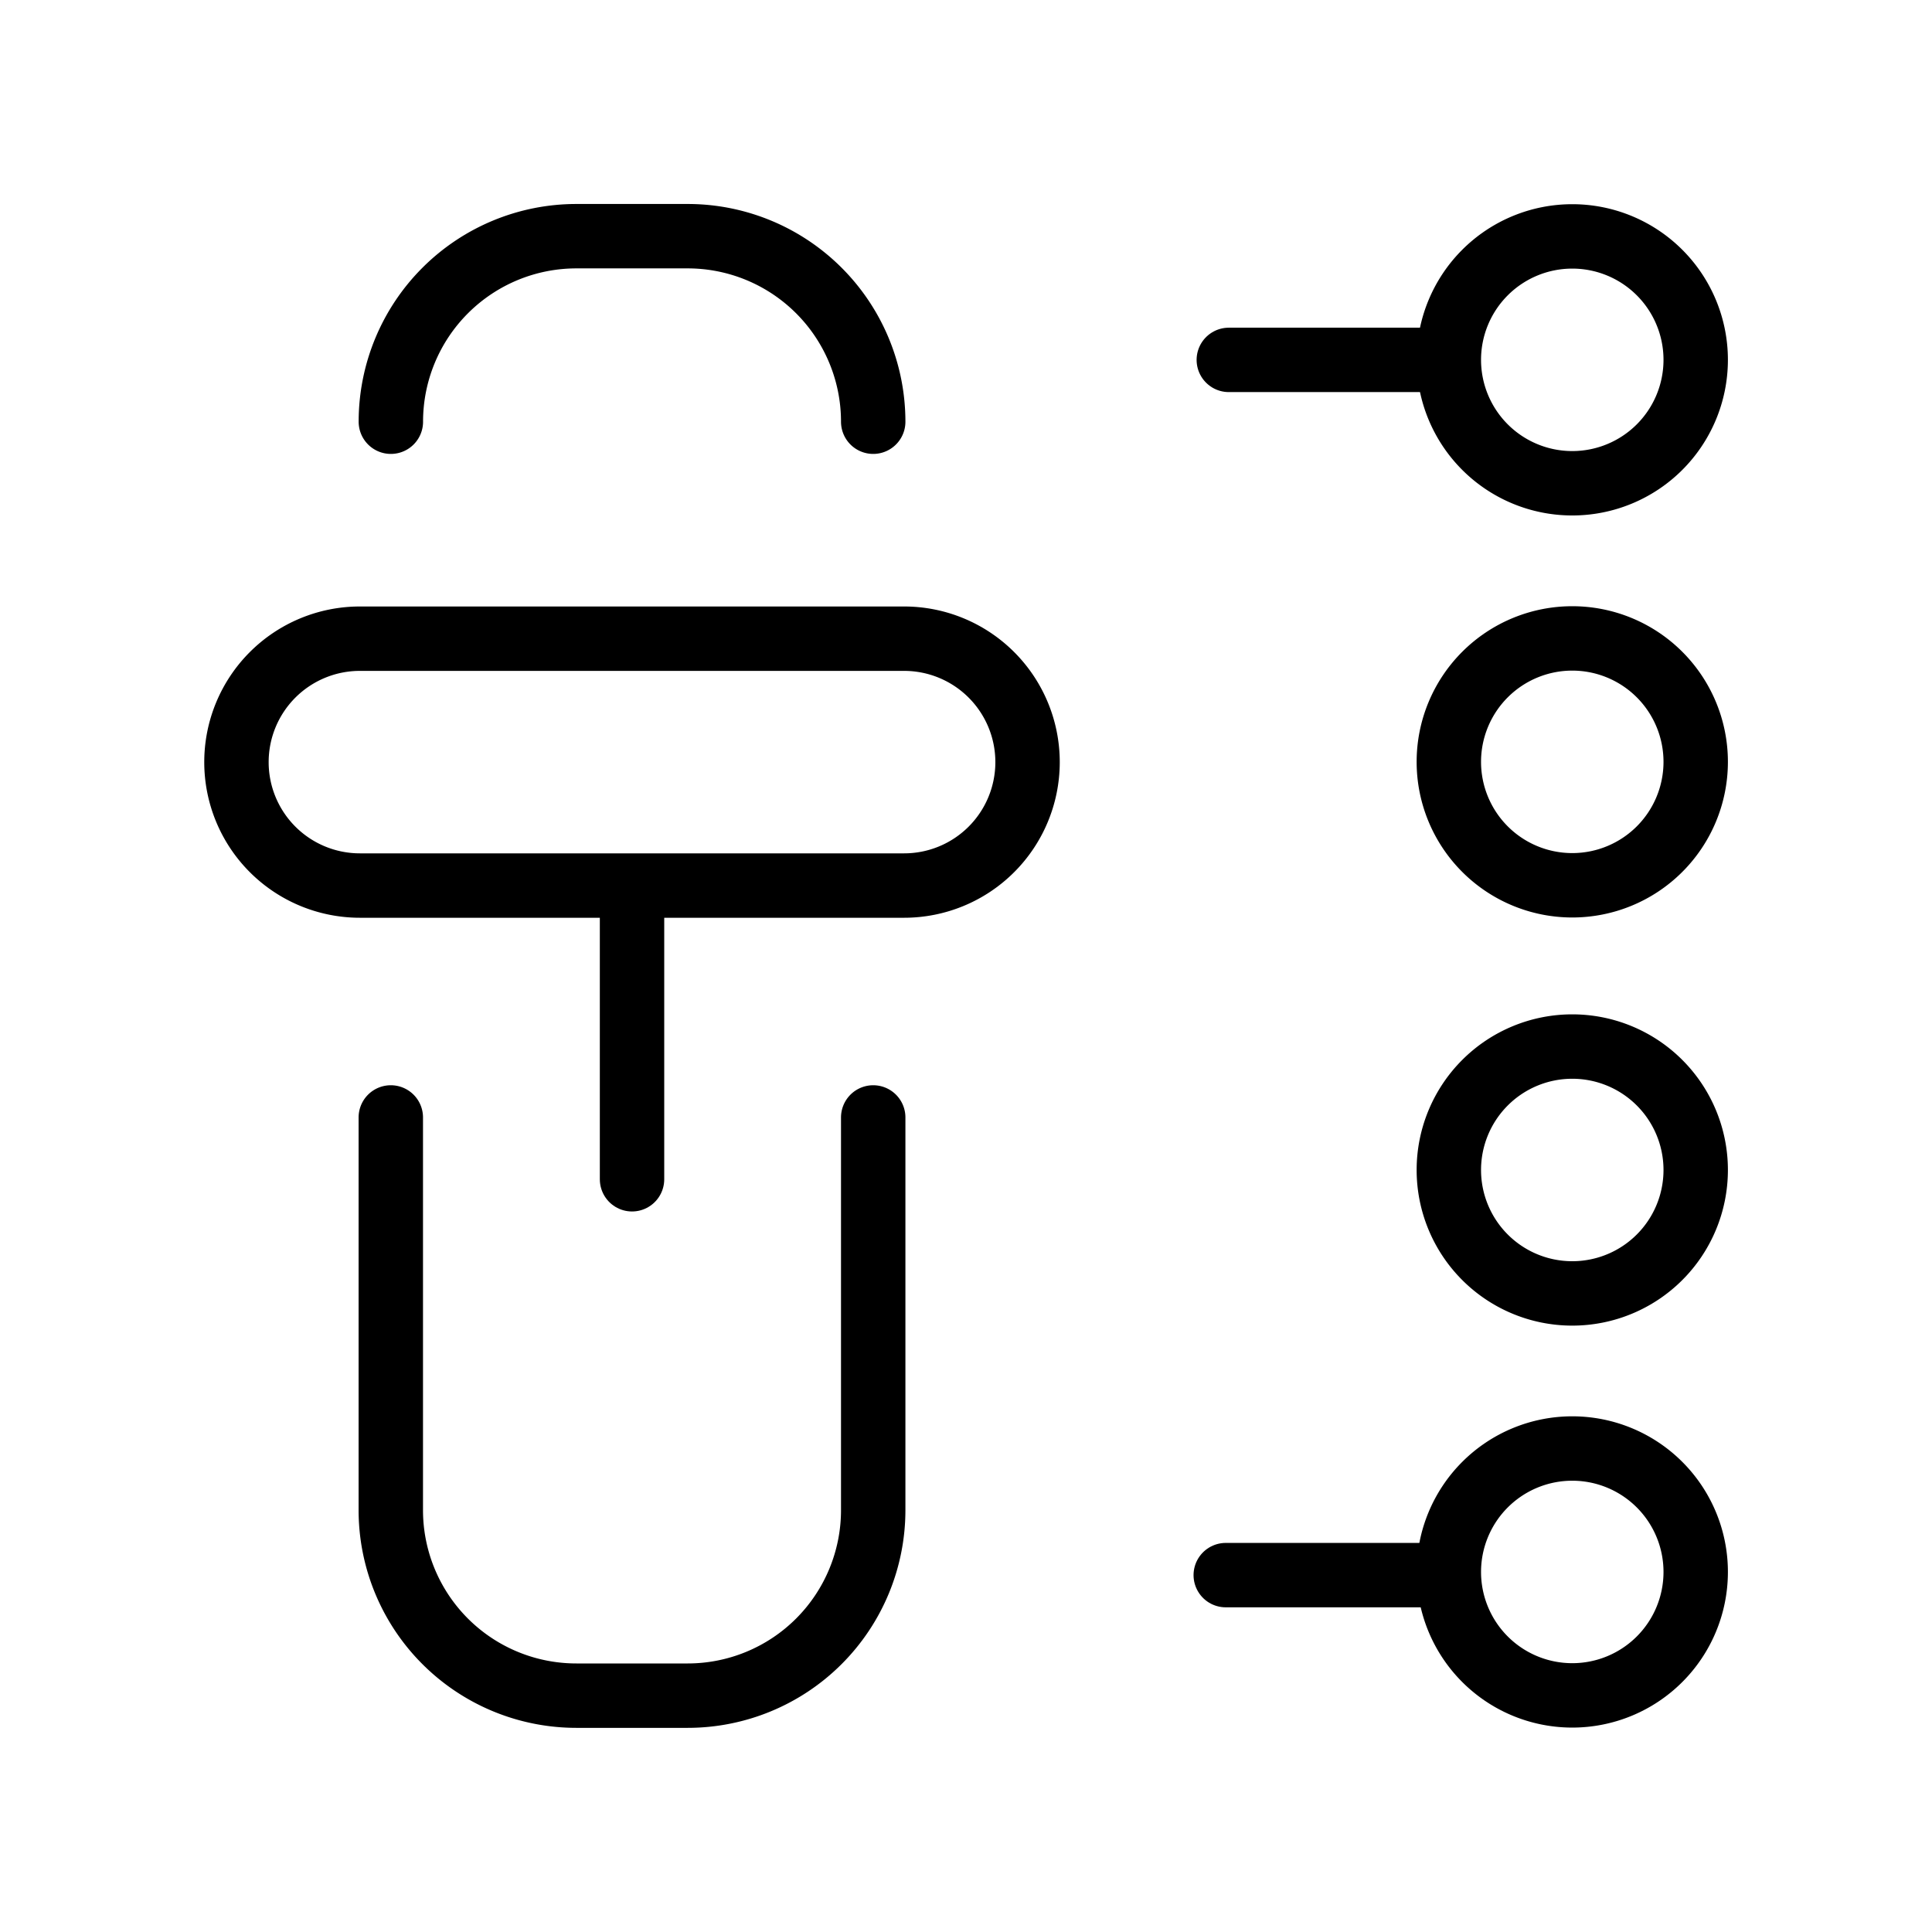 <svg xmlns="http://www.w3.org/2000/svg" width="36" height="36" viewBox="0 0 36 36">
  <g id="Group_65" data-name="Group 65" transform="translate(-9691 1097.5)">
    <rect id="Rectangle_26750" data-name="Rectangle 26750" width="36" height="36" transform="translate(9691 -1097.5)" fill="none"/>
    <g id="g1671" transform="translate(9694.25 -411.586)">
      <g id="g1673" transform="translate(19.59 -671.718)">
        <path id="path1675" d="M-89.3,0h-4.033" transform="translate(93.333)" fill="none" stroke="rgba(255,255,255,0)" stroke-linecap="round" stroke-linejoin="round" stroke-miterlimit="10" stroke-width="1.2"/>
      </g>
      <g id="g1677" transform="translate(19.647 -663.939)">
        <path id="path1679" d="M-88.024,0H-92" transform="translate(92)" fill="none" stroke="rgba(255,255,255,0)" stroke-linecap="round" stroke-linejoin="round" stroke-miterlimit="10" stroke-width="1.2"/>
      </g>
      <g id="g1681" transform="translate(0 -682.665)">
        <g id="Group_24698" data-name="Group 24698">
          <g id="g1689" transform="translate(19.647 3.457)">
            <path id="path1691" d="M0,0H3.976" transform="translate(0 0)" fill="none" stroke="#000" stroke-linecap="round" stroke-linejoin="round" stroke-miterlimit="10" stroke-width="1.2"/>
          </g>
          <g id="g1693" transform="translate(19.59 26.101)">
            <path id="path1695" d="M-91.851,0H-96" transform="translate(96)" fill="none" stroke="#000" stroke-linecap="round" stroke-linejoin="round" stroke-miterlimit="10" stroke-width="1.2"/>
          </g>
          <g id="g1697" transform="translate(23.738 1.152)">
            <path id="path1699" d="M-102.057-51.029h0a2.3,2.3,0,0,1-2.3,2.3,2.3,2.3,0,0,1-2.3-2.3,2.3,2.3,0,0,1,2.3-2.3A2.3,2.3,0,0,1-102.057-51.029Z" transform="translate(106.666 53.333)" fill="none" stroke="#000" stroke-linecap="round" stroke-linejoin="round" stroke-miterlimit="10" stroke-width="1.2"/>
          </g>
          <g id="g1701" transform="translate(23.738 8.643)">
            <path id="path1703" d="M-102.057-51.029h0a2.3,2.3,0,0,1-2.3,2.3,2.3,2.3,0,0,1-2.3-2.3,2.3,2.3,0,0,1,2.3-2.3A2.3,2.3,0,0,1-102.057-51.029Z" transform="translate(106.666 53.333)" fill="none" stroke="#000" stroke-linecap="round" stroke-linejoin="round" stroke-miterlimit="10" stroke-width="1.2"/>
          </g>
          <g id="g1705" transform="translate(23.738 23.738)">
            <path id="path1707" d="M-102.057-51.029h0a2.3,2.3,0,0,1-2.3,2.3,2.3,2.3,0,0,1-2.3-2.3,2.3,2.3,0,0,1,2.3-2.3A2.3,2.3,0,0,1-102.057-51.029Z" transform="translate(106.666 53.333)" fill="none" stroke="#000" stroke-linecap="round" stroke-linejoin="round" stroke-miterlimit="10" stroke-width="1.2"/>
          </g>
          <g id="g1709" transform="translate(23.738 16.248)">
            <path id="path1711" d="M-102.057-51.029h0a2.3,2.3,0,0,1-2.3,2.3,2.3,2.3,0,0,1-2.3-2.3,2.3,2.3,0,0,1,2.3-2.3A2.3,2.3,0,0,1-102.057-51.029Z" transform="translate(106.666 53.333)" fill="none" stroke="#000" stroke-linecap="round" stroke-linejoin="round" stroke-miterlimit="10" stroke-width="1.2"/>
          </g>
          <g id="g1713" transform="translate(1.152 8.643)">
            <path id="path1715" d="M-275.554-102.057h-10.141a2.3,2.3,0,0,1-2.3-2.3,2.3,2.3,0,0,1,2.3-2.3h10.141a2.3,2.3,0,0,1,2.3,2.3A2.3,2.3,0,0,1-275.554-102.057Z" transform="translate(287.999 106.666)" fill="none" stroke="#000" stroke-linecap="round" stroke-linejoin="round" stroke-miterlimit="10" stroke-width="1.2"/>
          </g>
          <g id="g1717" transform="translate(8.527 13.367)">
            <path id="path1719" d="M0,0V5.358" transform="translate(0)" fill="none" stroke="#000" stroke-linecap="round" stroke-linejoin="round" stroke-miterlimit="10" stroke-width="1.2"/>
          </g>
          <g id="g1721" transform="translate(4.033 17.573)">
            <path id="path1723" d="M-199.011,0V7.317a3.457,3.457,0,0,1-3.457,3.457h-2.074A3.457,3.457,0,0,1-208,7.317V0" transform="translate(207.999)" fill="none" stroke="#000" stroke-linecap="round" stroke-linejoin="round" stroke-miterlimit="10" stroke-width="1.2"/>
          </g>
          <g id="g1725" transform="translate(4.033 1.152)">
            <path id="path1727" d="M0-76.543A3.457,3.457,0,0,1,3.457-80H5.531a3.457,3.457,0,0,1,3.457,3.457" transform="translate(0 80)" fill="none" stroke="#000" stroke-linecap="round" stroke-linejoin="round" stroke-miterlimit="10" stroke-width="1.2"/>
          </g>
        </g>
      </g>
    </g>
  </g>
</svg>
